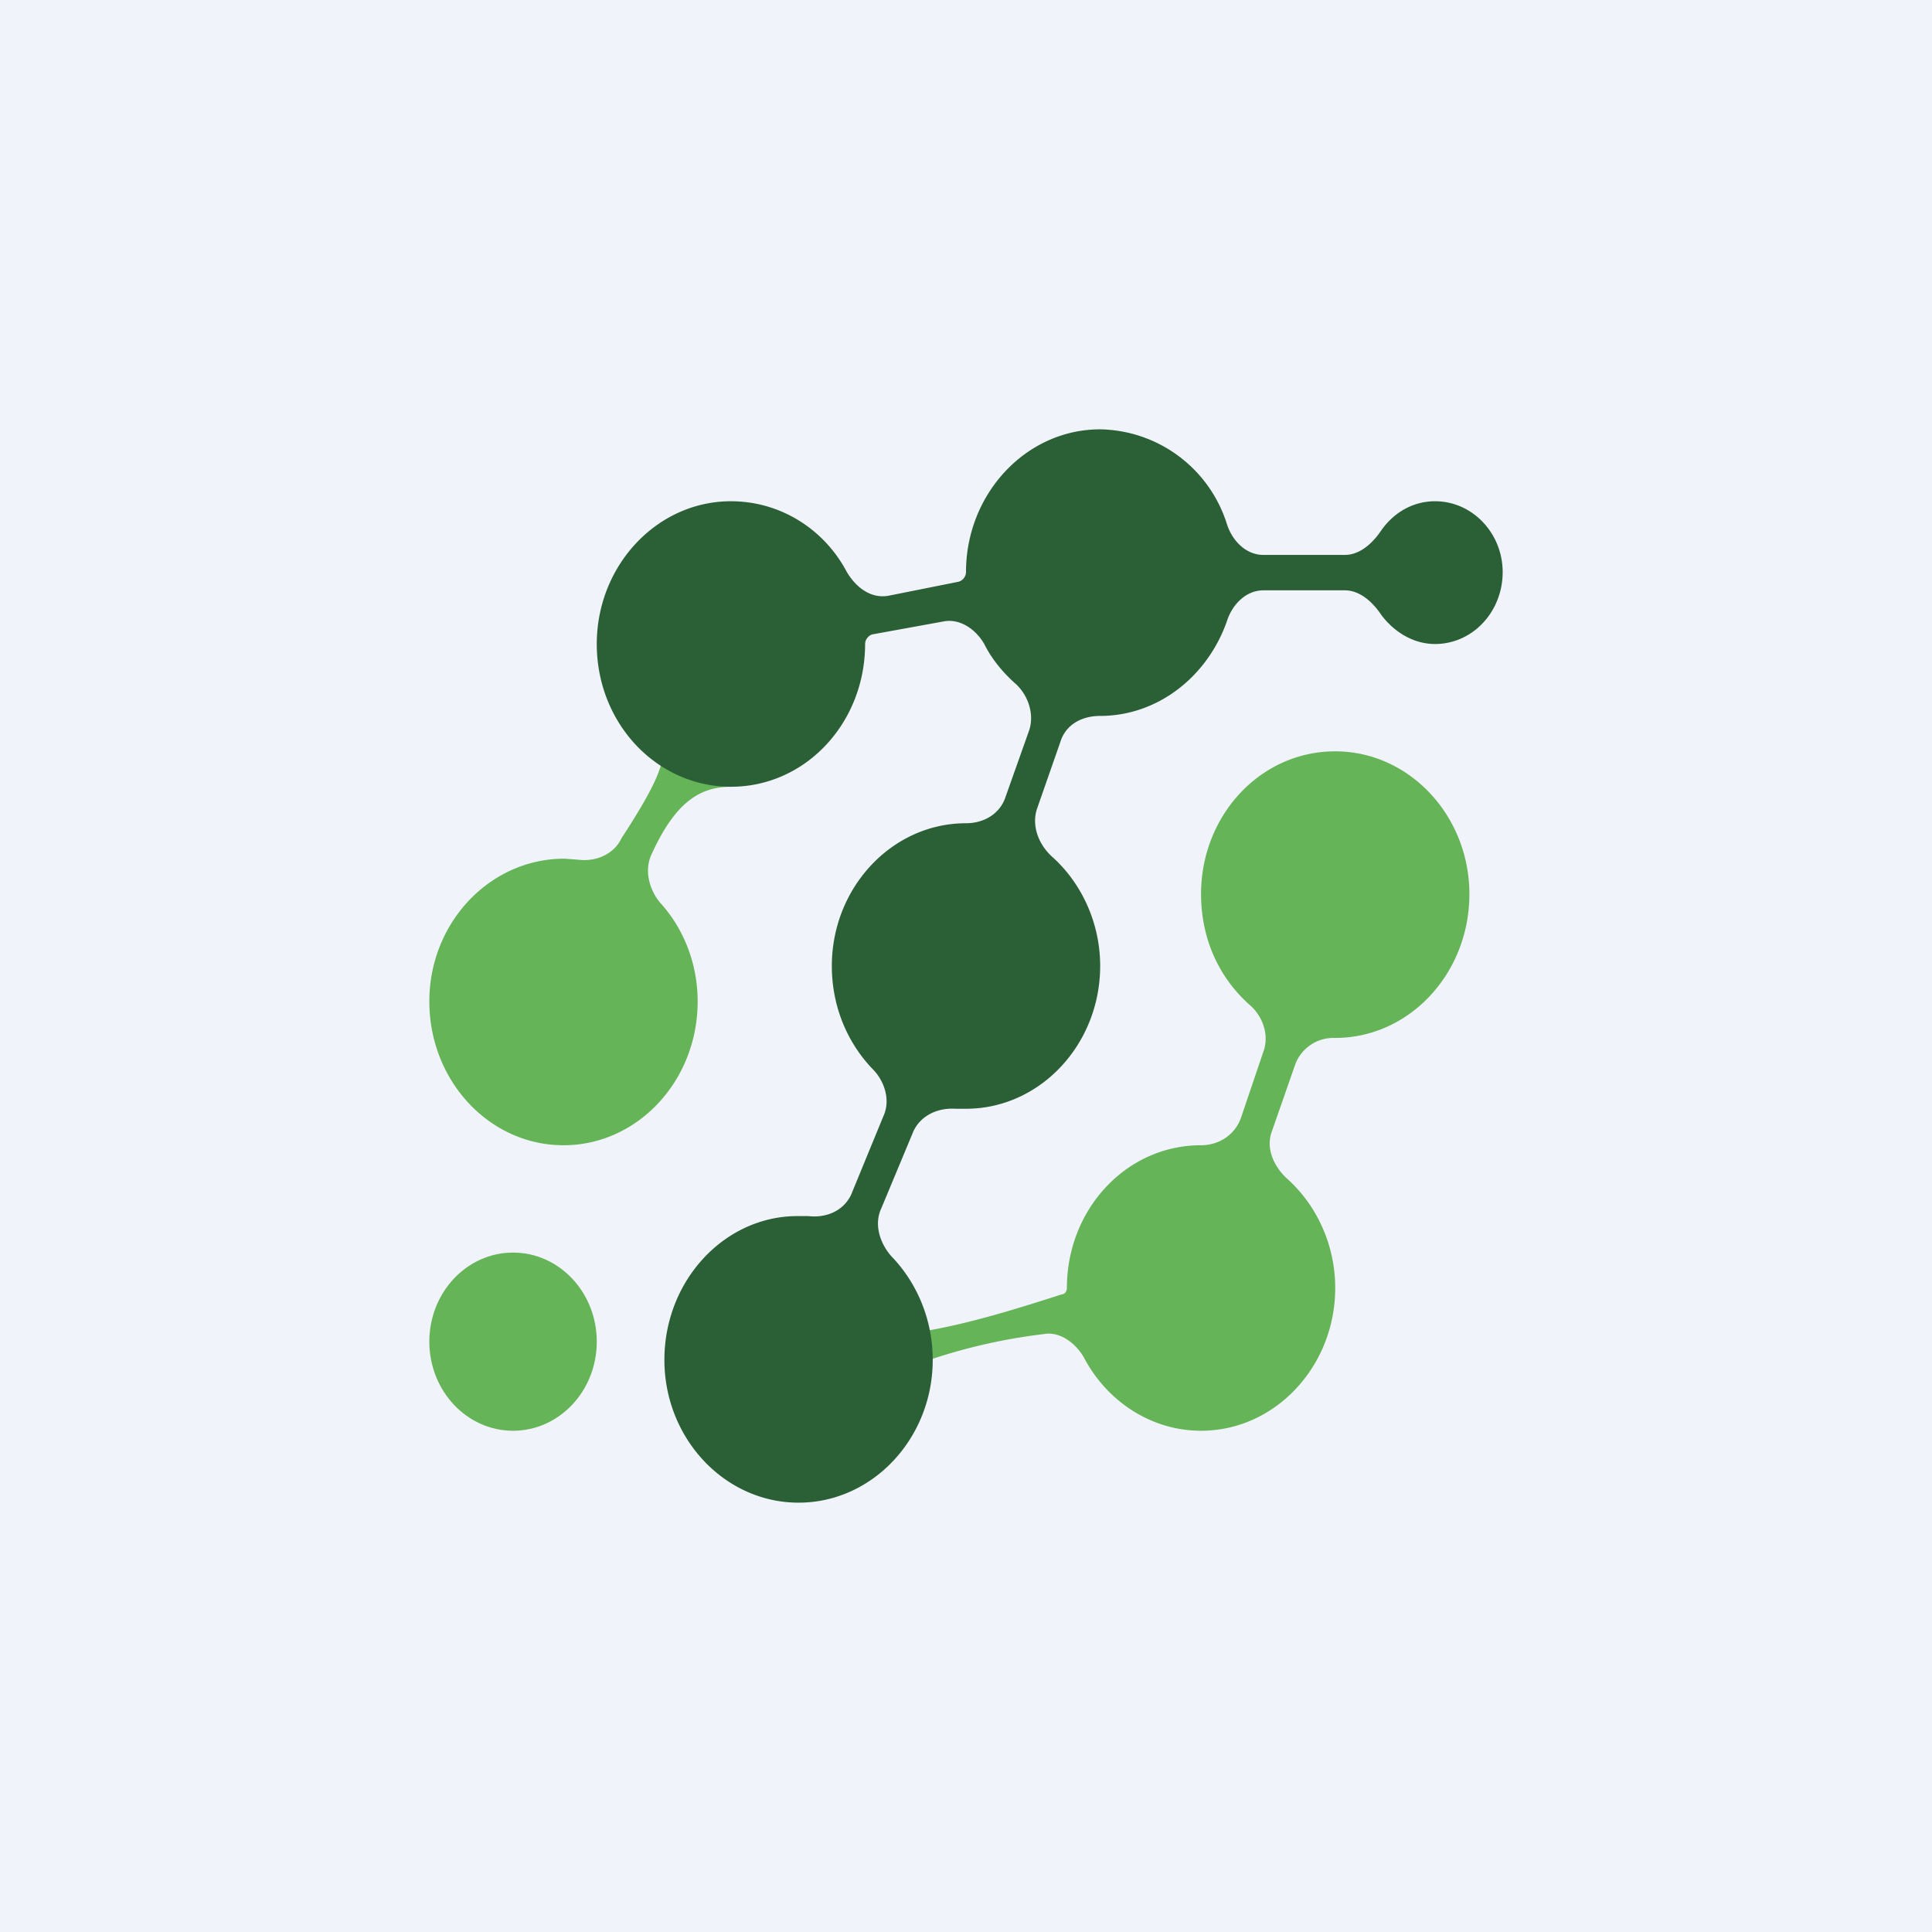 <!-- by TradingView --><svg width="18" height="18" viewBox="0 0 18 18" xmlns="http://www.w3.org/2000/svg"><path fill="#F0F3FA" d="M0 0h18v18H0z"/><ellipse cx="4.78" cy="12.5" rx=".78" ry=".83" fill="#65B457"/><path d="M12.44 9.67c.69 0 1.25-.6 1.25-1.34 0-.73-.56-1.33-1.25-1.33-.7 0-1.25.6-1.25 1.33 0 .42.17.78.45 1.03.12.1.19.28.13.44l-.21.62c-.06.16-.21.25-.37.25-.7 0-1.25.6-1.25 1.33 0 .03-.02.06-.05.06-.93.3-1.45.43-2.32.41-.09.02-.15.1-.13.2.01.09.15.5.15.5a5.28 5.28 0 0 1 2.13-.74c.15-.03.3.08.38.22.21.4.62.68 1.09.68.69 0 1.25-.6 1.25-1.33 0-.41-.18-.78-.45-1.02-.12-.11-.2-.28-.14-.44l.22-.63a.38.38 0 0 1 .36-.24ZM6.15 8.41c-.1-.12-.15-.3-.08-.45.21-.46.43-.63.74-.63.04-.08-.08-.46-.15-.5 0 0-.43-.08-.47 0-.04.23.09.23-.4.98-.07.15-.24.22-.4.2L5.26 8C4.56 8 4 8.6 4 9.33c0 .74.56 1.34 1.25 1.34s1.25-.6 1.25-1.34c0-.35-.13-.68-.35-.92Z" fill="#65B457"/><path d="M12.87 4.94c-.08.12-.2.23-.34.23h-.76c-.16 0-.29-.13-.34-.29A1.26 1.26 0 0 0 10.25 4C9.56 4 9 4.6 9 5.33c0 .04-.03.08-.07.09l-.65.13c-.16.03-.3-.07-.39-.22-.21-.4-.62-.66-1.08-.66-.69 0-1.25.6-1.25 1.33 0 .74.56 1.33 1.25 1.33.7 0 1.25-.6 1.25-1.33 0-.04.03-.08.07-.09l.66-.12c.15-.03.3.07.38.21.07.14.17.26.28.36.12.1.19.28.14.44l-.22.62c-.05.16-.2.25-.37.25-.69 0-1.25.6-1.25 1.33 0 .37.14.71.38.96.11.11.17.29.1.44l-.3.73c-.07.15-.23.22-.4.2h-.1c-.68 0-1.24.6-1.24 1.34 0 .73.56 1.33 1.25 1.33s1.25-.6 1.25-1.33c0-.38-.15-.72-.38-.96-.11-.12-.17-.3-.1-.45l.3-.72c.07-.15.23-.22.39-.21H9c.69 0 1.25-.6 1.25-1.33 0-.41-.18-.78-.45-1.02-.12-.11-.19-.28-.14-.44l.22-.63c.05-.16.2-.24.37-.24.54 0 1-.37 1.18-.88.05-.16.18-.29.34-.29h.76c.14 0 .26.11.34.23.12.16.3.27.5.27.35 0 .63-.3.63-.67 0-.36-.28-.66-.63-.66-.2 0-.38.1-.5.27Z" fill="#2B5F36"/></svg>